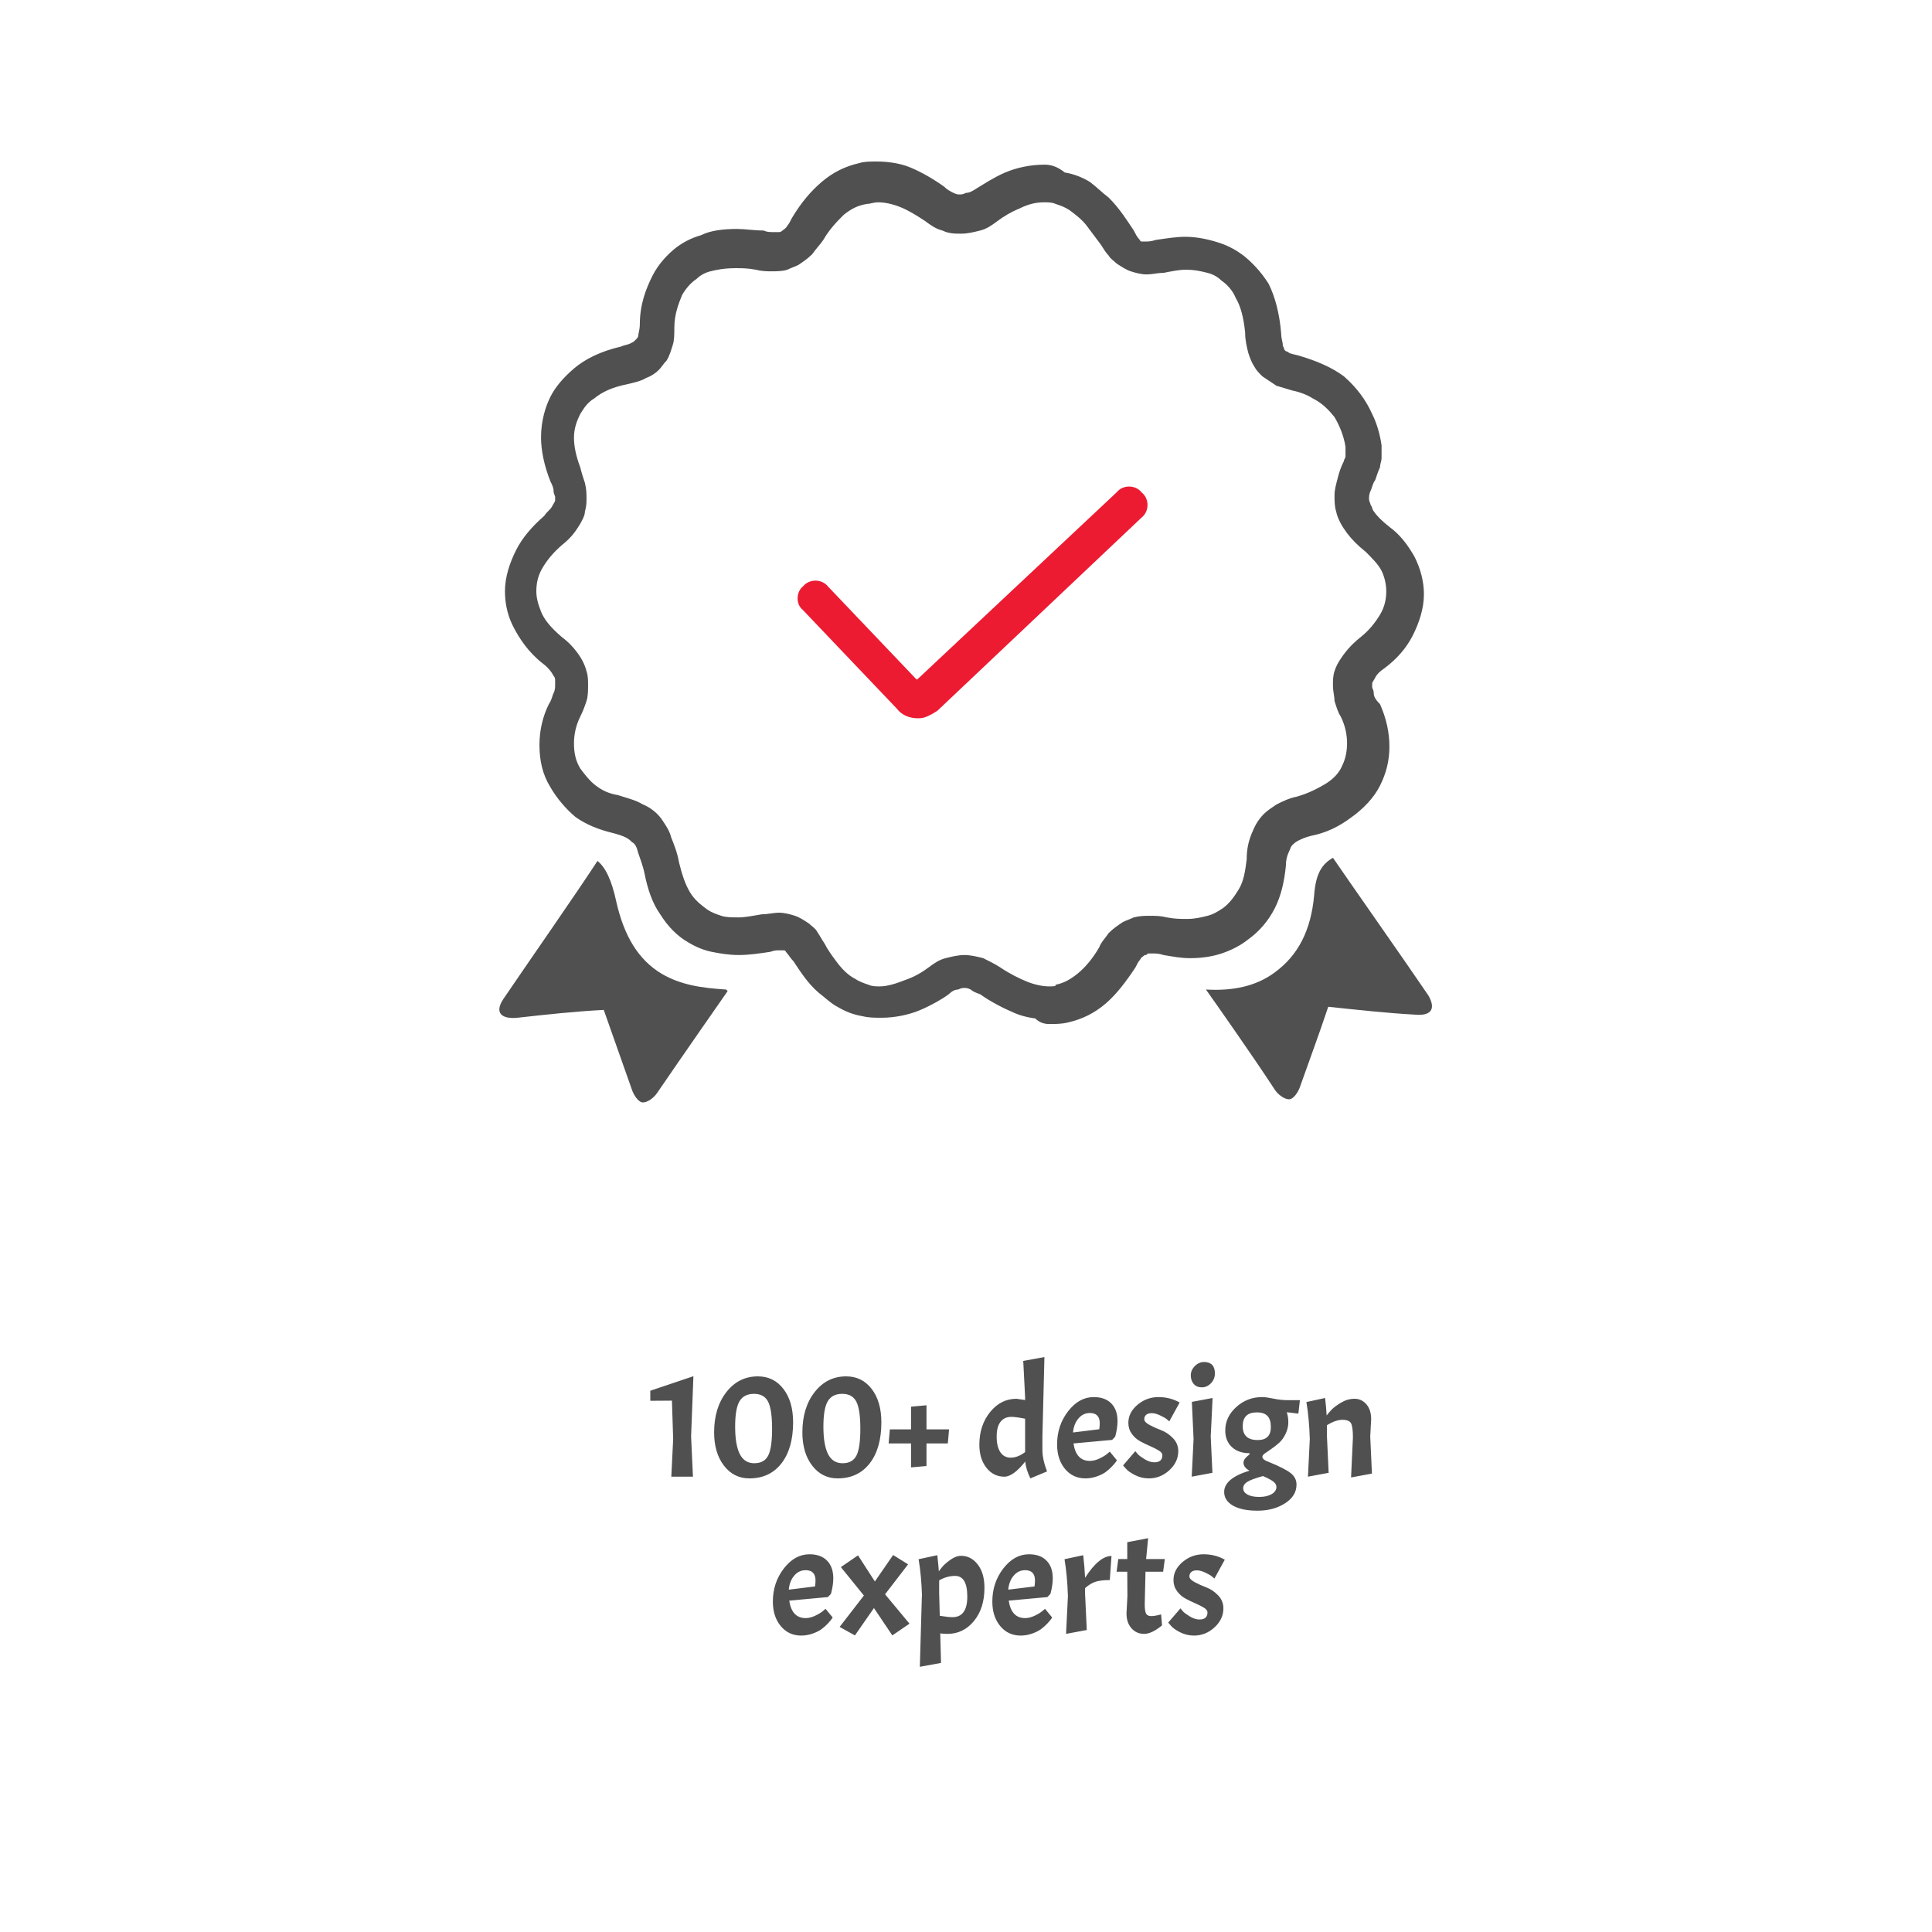 <svg xmlns="http://www.w3.org/2000/svg" xmlns:xlink="http://www.w3.org/1999/xlink" version="1.1" width="1000" height="1000" viewBox="0 0 1000 1000" xml:space="preserve">
<desc>Created with Fabric.js 3.5.0</desc>
<defs>
</defs>
<rect x="0" y="0" width="100%" height="100%" fill="#ffffff"/>
<g transform="matrix(8.117 0 0 8.117 503.395 311.79)" id="Layer_1">
<path style="stroke: none; stroke-width: 1; stroke-dasharray: none; stroke-linecap: butt; stroke-dashoffset: 0; stroke-linejoin: miter; stroke-miterlimit: 4; is-custom-font: none; font-file-url: none; fill: rgb(236,27,50); fill-rule: nonzero; opacity: 1;" transform=" translate(-53.418, -32.812)" d="M 42.6 33.3 l 6 6.3 l 0 0 c 0.3 0.4 0.8 0.6 1.3 0.6 l 0 -1.2 l -0.1 1.2 c 0.1 0 0.1 0 0.2 0 c 0.3 0 0.5 -0.1 0.7 -0.2 c 0.2 -0.1 0.4 -0.2 0.5 -0.4 l -0.8 -0.8 l 0.5 1.1 l 0 0 c 0.1 -0.1 0.2 -0.1 0.3 -0.2 l 13 -12.3 c 0.5 -0.4 0.5 -1.2 0 -1.6 c -0.4 -0.5 -1.2 -0.5 -1.6 0 L 49.6 38 l 0.8 0.8 l -0.5 -1.1 l 0 0 c -0.1 0.1 -0.2 0.1 -0.3 0.2 l 0.3 0.3 L 49.7 38 c -0.1 0 -0.1 0 -0.1 0.1 l 0.3 0.3 L 49.7 38 l 0.2 0.5 v -0.6 c -0.1 0 -0.2 0 -0.2 0 l 0.2 0.5 v -0.6 v 0.6 l 0.1 -0.6 c 0 0 0 0 -0.1 0 v 0.6 l 0.1 -0.6 l -0.1 0 l 0 0.5 l 0.3 -0.3 c -0.1 -0.1 -0.2 -0.1 -0.3 -0.1 l 0 0.5 l 0.3 -0.3 l 0 0 l -6 -6.3 c -0.4 -0.5 -1.2 -0.5 -1.6 0 C 42.2 32.1 42.1 32.9 42.6 33.3 L 42.6 33.3 z" stroke-linecap="round"/>
</g>
<g transform="matrix(8.117 0 0 8.117 317.536 508.117)" id="Layer_1">
<path style="stroke: none; stroke-width: 1; stroke-dasharray: none; stroke-linecap: butt; stroke-dashoffset: 0; stroke-linejoin: miter; stroke-miterlimit: 4; is-custom-font: none; font-file-url: none; fill: rgb(81,80,80); fill-rule: nonzero; opacity: 1;" transform=" translate(-30.52, -57)" d="M 33.6 56.5 c -1.5 -0.9 -2.4 -2.4 -2.9 -4.6 c -0.3 -1.4 -0.7 -2.2 -1.2 -2.6 c -1.3 2 -4.3 6.3 -6 8.8 c -0.6 0.9 -0.1 1.3 0.9 1.2 c 1.8 -0.2 3.6 -0.4 5.5 -0.5 c 0.6 1.7 1.2 3.4 1.8 5.1 c 0.1 0.3 0.4 0.8 0.7 0.8 c 0.3 0 0.7 -0.3 0.9 -0.6 c 1.5 -2.2 4.5 -6.5 4.5 -6.5 l -0.1 -0.1 C 36.1 57.4 34.8 57.2 33.6 56.5" stroke-linecap="round"/>
</g>
<g transform="matrix(8.117 0 0 8.117 682.692 506.494)" id="Layer_1">
<path style="stroke: none; stroke-width: 1; stroke-dasharray: none; stroke-linecap: butt; stroke-dashoffset: 0; stroke-linejoin: miter; stroke-miterlimit: 4; is-custom-font: none; font-file-url: none; fill: rgb(81,80,80); fill-rule: nonzero; opacity: 1;" transform=" translate(-75.508, -56.8)" d="M 76.4 49.1 c -0.7 0.4 -1.1 1 -1.2 2.4 c -0.2 2.2 -1 3.8 -2.5 4.9 c -1.2 0.9 -2.7 1.2 -4.4 1.1 c 0.5 0.7 3.1 4.4 4.4 6.4 c 0.2 0.3 0.6 0.6 0.9 0.6 c 0.3 0 0.6 -0.5 0.7 -0.8 c 0.6 -1.7 1.2 -3.3 1.8 -5.1 c 1.9 0.2 3.7 0.4 5.5 0.5 c 1 0.1 1.4 -0.3 0.9 -1.2 C 80.8 55.4 77.7 51 76.4 49.1" stroke-linecap="round"/>
</g>
<g transform="matrix(8.117 0 0 8.117 499.189 306.819)" id="Layer_1">
<path style="stroke: none; stroke-width: 1; stroke-dasharray: none; stroke-linecap: butt; stroke-dashoffset: 0; stroke-linejoin: miter; stroke-miterlimit: 4; is-custom-font: none; font-file-url: none; fill: rgb(81,80,80); fill-rule: nonzero; opacity: 1;" transform=" translate(-52.9, -32.2)" d="M 58.3 57.3 c -0.4 0 -0.9 -0.1 -1.4 -0.3 c -0.5 -0.2 -1.1 -0.5 -1.7 -0.9 l 0 0 c -0.3 -0.2 -0.7 -0.4 -1.1 -0.6 c -0.4 -0.1 -0.8 -0.2 -1.2 -0.2 c -0.4 0 -0.8 0.1 -1.2 0.2 c -0.4 0.1 -0.7 0.3 -1.1 0.6 l 0 0 c -0.4 0.3 -0.9 0.6 -1.5 0.8 c -0.5 0.2 -1.1 0.4 -1.6 0.4 c -0.2 0 -0.5 0 -0.7 -0.1 l 0 0 c -0.3 -0.1 -0.6 -0.2 -0.9 -0.4 c -0.4 -0.2 -0.8 -0.6 -1.1 -1 c -0.3 -0.4 -0.6 -0.8 -0.8 -1.2 l 0 0 c -0.2 -0.3 -0.3 -0.5 -0.5 -0.8 c -0.1 -0.2 -0.3 -0.3 -0.5 -0.5 c -0.3 -0.2 -0.6 -0.4 -0.9 -0.5 c -0.3 -0.1 -0.7 -0.2 -1 -0.2 c -0.4 0 -0.7 0.1 -1.1 0.1 c -0.6 0.1 -1.1 0.2 -1.5 0.2 c -0.4 0 -0.8 0 -1.1 -0.1 c -0.3 -0.1 -0.6 -0.2 -0.9 -0.4 c -0.4 -0.3 -0.8 -0.6 -1.1 -1.1 c -0.3 -0.5 -0.5 -1.1 -0.7 -1.9 c -0.1 -0.6 -0.3 -1.1 -0.5 -1.6 c -0.1 -0.4 -0.3 -0.7 -0.5 -1 c -0.3 -0.5 -0.8 -0.9 -1.3 -1.1 c -0.5 -0.3 -1 -0.4 -1.6 -0.6 c -0.6 -0.1 -1 -0.3 -1.4 -0.6 c -0.4 -0.3 -0.7 -0.7 -1 -1.1 c -0.3 -0.5 -0.4 -1 -0.4 -1.6 c 0 -0.5 0.1 -1.1 0.4 -1.7 l 0 0 c 0.2 -0.4 0.3 -0.7 0.4 -1 c 0.1 -0.3 0.1 -0.7 0.1 -1 c 0 -0.3 0 -0.6 -0.1 -0.9 c -0.1 -0.4 -0.3 -0.8 -0.6 -1.2 c -0.3 -0.4 -0.6 -0.7 -1 -1 c -0.7 -0.6 -1.1 -1.1 -1.3 -1.6 c -0.2 -0.5 -0.3 -0.9 -0.3 -1.3 l 0 0 l 0 0 c 0 -0.5 0.1 -1 0.4 -1.5 c 0.3 -0.5 0.7 -1 1.3 -1.5 l 0 0 c 0.5 -0.4 0.8 -0.8 1.1 -1.3 c 0.1 -0.2 0.3 -0.5 0.3 -0.8 c 0.1 -0.3 0.1 -0.6 0.1 -0.8 c 0 -0.3 0 -0.6 -0.1 -1 c -0.1 -0.3 -0.2 -0.6 -0.3 -1 l 0 0 c -0.3 -0.8 -0.4 -1.4 -0.4 -1.9 c 0 -0.6 0.2 -1.1 0.4 -1.5 l 0 0 c 0.2 -0.3 0.4 -0.7 0.9 -1 c 0.5 -0.4 1.1 -0.7 2.1 -0.9 c 0.4 -0.1 0.9 -0.2 1.2 -0.4 c 0.3 -0.1 0.6 -0.3 0.8 -0.5 c 0.2 -0.2 0.3 -0.4 0.5 -0.6 c 0.2 -0.3 0.3 -0.7 0.4 -1 c 0.1 -0.3 0.1 -0.7 0.1 -1.1 v 0 c 0 -0.9 0.3 -1.6 0.5 -2.1 c 0.3 -0.5 0.6 -0.8 0.9 -1 c 0.2 -0.2 0.5 -0.4 0.9 -0.5 c 0.4 -0.1 0.9 -0.2 1.6 -0.2 c 0.4 0 0.8 0 1.3 0.1 l 0 0 c 0.4 0.1 0.7 0.1 1 0.1 c 0.3 0 0.7 0 1 -0.1 c 0.2 -0.1 0.5 -0.2 0.7 -0.3 c 0.3 -0.2 0.6 -0.4 0.9 -0.7 c 0.2 -0.3 0.5 -0.6 0.7 -0.9 l 0 0 c 0.4 -0.7 0.9 -1.2 1.3 -1.6 c 0.5 -0.4 0.9 -0.6 1.5 -0.7 c 0.2 0 0.4 -0.1 0.7 -0.1 c 0.4 0 0.9 0.1 1.4 0.3 c 0.5 0.2 1 0.5 1.6 0.9 c 0.4 0.3 0.7 0.5 1.1 0.6 c 0.4 0.2 0.8 0.2 1.2 0.2 c 0.4 0 0.8 -0.1 1.2 -0.2 c 0.4 -0.1 0.7 -0.3 1.1 -0.6 l 0 0 c 0.4 -0.3 0.9 -0.6 1.4 -0.8 C 57 7.4 57.5 7.3 58 7.3 c 0.2 0 0.5 0 0.7 0.1 l 0 0 c 0.3 0.1 0.6 0.2 0.9 0.4 c 0.4 0.3 0.8 0.6 1.1 1 c 0.3 0.4 0.6 0.8 0.9 1.2 l 0 0 c 0.2 0.3 0.3 0.5 0.5 0.7 c 0.1 0.2 0.3 0.3 0.5 0.5 c 0.3 0.2 0.6 0.4 0.9 0.5 c 0.3 0.1 0.7 0.2 1 0.2 c 0.4 0 0.7 -0.1 1.1 -0.1 l 0 0 c 0.5 -0.1 1 -0.2 1.4 -0.2 c 0.6 0 1 0.1 1.4 0.2 c 0.4 0.1 0.7 0.3 0.9 0.5 c 0.3 0.2 0.7 0.6 0.9 1.1 c 0.3 0.5 0.5 1.2 0.6 2.2 c 0 0.5 0.1 0.9 0.2 1.3 c 0.1 0.3 0.2 0.6 0.4 0.9 c 0.1 0.2 0.3 0.4 0.5 0.6 c 0.3 0.2 0.6 0.4 0.9 0.6 c 0.3 0.1 0.7 0.2 1 0.3 h 0 c 0.5 0.1 1 0.3 1.3 0.5 c 0.6 0.3 1 0.7 1.4 1.2 c 0.3 0.5 0.6 1.2 0.7 1.9 l 0 0 l 0 0 l 0 0 l 0 0 c 0 0.1 0 0.2 0 0.3 c 0 0.1 0 0.2 0 0.3 c 0 0.1 -0.1 0.2 -0.1 0.3 l 0 0 c -0.2 0.4 -0.3 0.7 -0.4 1.1 c -0.1 0.4 -0.2 0.7 -0.2 1.1 c 0 0.3 0 0.7 0.1 1 c 0.1 0.5 0.4 1 0.7 1.4 c 0.3 0.4 0.7 0.8 1.2 1.2 c 0.4 0.4 0.8 0.8 1 1.2 c 0.2 0.4 0.3 0.9 0.3 1.3 v 0 h 0.6 l -0.6 0 v 0 h 0.6 l -0.6 0 v 0 c 0 0.5 -0.1 1 -0.4 1.5 c -0.3 0.5 -0.7 1 -1.2 1.4 l 0 0 c -0.5 0.4 -0.9 0.8 -1.3 1.4 c -0.2 0.3 -0.3 0.5 -0.4 0.8 c -0.1 0.3 -0.1 0.6 -0.1 0.9 c 0 0.4 0.1 0.7 0.1 1 c 0.1 0.3 0.2 0.7 0.4 1 l 0 0 c 0.3 0.6 0.4 1.2 0.4 1.7 c 0 0.5 -0.1 1 -0.3 1.4 c -0.2 0.5 -0.6 0.9 -1.1 1.2 c -0.5 0.3 -1.1 0.6 -1.8 0.8 l 0 0 c -0.5 0.1 -0.9 0.3 -1.3 0.5 c -0.3 0.2 -0.6 0.4 -0.8 0.6 c -0.4 0.4 -0.6 0.8 -0.8 1.3 c -0.2 0.5 -0.3 1 -0.3 1.6 c -0.1 0.8 -0.2 1.4 -0.5 1.9 c -0.3 0.5 -0.6 0.9 -1 1.2 l 0 0 c -0.3 0.2 -0.6 0.4 -1 0.5 c -0.4 0.1 -0.8 0.2 -1.3 0.2 c -0.4 0 -0.8 0 -1.3 -0.1 l 0 0 c -0.4 -0.1 -0.7 -0.1 -1.1 -0.1 c -0.3 0 -0.6 0 -1 0.1 c -0.2 0.1 -0.5 0.2 -0.7 0.3 c -0.3 0.2 -0.6 0.4 -0.9 0.7 c -0.2 0.3 -0.5 0.6 -0.6 0.9 l 0 0 c -0.4 0.7 -0.9 1.3 -1.4 1.7 c -0.5 0.4 -0.9 0.6 -1.4 0.7 l 0 0 C 58.8 57.3 58.5 57.3 58.3 57.3 c -0.6 0 -1.2 0.5 -1.2 1.2 s 0.5 1.2 1.2 1.2 c 0.4 0 0.8 0 1.2 -0.1 l 0 0 c 0.9 -0.2 1.7 -0.6 2.4 -1.2 c 0.7 -0.6 1.3 -1.4 1.9 -2.3 l 0 0 c 0.1 -0.2 0.2 -0.4 0.3 -0.5 c 0.1 -0.2 0.2 -0.2 0.3 -0.3 c 0.1 0 0.1 0 0.2 -0.1 c 0.1 0 0.2 0 0.3 0 c 0.2 0 0.4 0 0.7 0.1 l 0 0 c 0.6 0.1 1.1 0.2 1.7 0.2 c 0.7 0 1.4 -0.1 2 -0.3 c 0.6 -0.2 1.2 -0.5 1.7 -0.9 l 0 0 c 0.7 -0.5 1.3 -1.2 1.7 -2 c 0.4 -0.8 0.6 -1.7 0.7 -2.7 c 0 -0.4 0.1 -0.7 0.2 -0.9 c 0.1 -0.2 0.1 -0.3 0.2 -0.4 c 0.1 -0.1 0.2 -0.2 0.4 -0.3 c 0.2 -0.1 0.4 -0.2 0.8 -0.3 l 0 0 c 1 -0.2 1.8 -0.6 2.6 -1.2 c 0.7 -0.5 1.4 -1.2 1.8 -2 c 0.4 -0.8 0.6 -1.6 0.6 -2.5 c 0 -0.9 -0.2 -1.8 -0.6 -2.7 l 0 0 C 79.1 39 79 38.8 79 38.6 c 0 -0.2 -0.1 -0.3 -0.1 -0.4 c 0 -0.1 0 -0.2 0 -0.2 c 0 -0.1 0.1 -0.2 0.2 -0.4 c 0.1 -0.2 0.3 -0.4 0.6 -0.6 l 0 0 c 0.8 -0.6 1.4 -1.3 1.8 -2.1 c 0.4 -0.8 0.7 -1.7 0.7 -2.6 h -0.6 l 0.6 0 v 0 h -0.6 l 0.6 0 l 0 0 v 0 c 0 -0.8 -0.2 -1.6 -0.6 -2.4 c -0.4 -0.7 -0.9 -1.4 -1.6 -1.9 c -0.5 -0.4 -0.8 -0.7 -1 -1 c -0.1 -0.1 -0.1 -0.3 -0.2 -0.4 c 0 -0.1 -0.1 -0.2 -0.1 -0.4 c 0 -0.1 0 -0.3 0.1 -0.5 c 0.1 -0.2 0.1 -0.4 0.3 -0.7 l 0 0 c 0.1 -0.3 0.2 -0.6 0.3 -0.8 c 0 -0.2 0.1 -0.4 0.1 -0.6 c 0 -0.1 0 -0.1 0 -0.1 l 0 0 l 0 -0.2 c 0 -0.1 0 -0.2 0 -0.3 l 0 -0.2 l 0 0 c -0.1 -0.7 -0.3 -1.4 -0.6 -2 c -0.4 -0.9 -1 -1.7 -1.8 -2.4 c -0.8 -0.6 -1.8 -1 -2.8 -1.3 l 0 0 c -0.3 -0.1 -0.5 -0.1 -0.7 -0.2 c -0.1 -0.1 -0.2 -0.1 -0.2 -0.1 c 0 0 -0.1 -0.1 -0.1 -0.1 c 0 -0.1 -0.1 -0.2 -0.1 -0.3 c 0 -0.2 -0.1 -0.4 -0.1 -0.7 c -0.1 -1.3 -0.4 -2.4 -0.8 -3.2 c -0.5 -0.8 -1.1 -1.4 -1.6 -1.8 c -0.4 -0.3 -0.9 -0.6 -1.5 -0.8 c -0.6 -0.2 -1.4 -0.4 -2.2 -0.4 c -0.6 0 -1.2 0.1 -1.9 0.2 l 0 0 c -0.3 0.1 -0.5 0.1 -0.6 0.1 c -0.1 0 -0.2 0 -0.2 0 c 0 0 -0.1 0 -0.1 0 c -0.1 0 -0.1 -0.1 -0.2 -0.2 c -0.1 -0.1 -0.2 -0.3 -0.3 -0.5 l 0 0 c -0.4 -0.6 -0.9 -1.4 -1.6 -2.1 c -0.4 -0.3 -0.8 -0.7 -1.2 -1 c -0.5 -0.3 -1 -0.5 -1.6 -0.6 l 0 0 C 58.8 5 58.4 4.9 58 4.9 c -0.9 0 -1.8 0.2 -2.5 0.5 c -0.7 0.3 -1.3 0.7 -1.8 1 l 0 0 c -0.3 0.2 -0.5 0.3 -0.7 0.3 c -0.2 0.1 -0.3 0.1 -0.4 0.1 c -0.1 0 -0.2 0 -0.4 -0.1 c -0.2 -0.1 -0.4 -0.2 -0.6 -0.4 c -0.7 -0.5 -1.4 -0.9 -2.1 -1.2 c -0.7 -0.3 -1.5 -0.4 -2.2 -0.4 c -0.4 0 -0.8 0 -1.1 0.1 c -0.9 0.2 -1.7 0.6 -2.4 1.2 c -0.7 0.6 -1.3 1.3 -1.9 2.3 l 0 0 c -0.1 0.2 -0.2 0.4 -0.3 0.5 C 41.5 9 41.4 9 41.3 9.1 c -0.1 0.1 -0.2 0.1 -0.2 0.1 c -0.1 0 -0.2 0 -0.4 0 c -0.2 0 -0.4 0 -0.6 -0.1 l 0 0 C 39.5 9.1 38.9 9 38.4 9 c -0.9 0 -1.7 0.1 -2.3 0.4 c -0.7 0.2 -1.2 0.5 -1.6 0.8 c -0.5 0.4 -1.1 1 -1.5 1.8 c -0.4 0.8 -0.8 1.8 -0.8 3.1 v 0 c 0 0.3 -0.1 0.6 -0.1 0.7 c 0 0.1 -0.1 0.2 -0.1 0.2 c 0 0 -0.1 0.1 -0.1 0.1 c -0.1 0.1 -0.1 0.1 -0.3 0.2 c -0.2 0.1 -0.4 0.1 -0.6 0.2 c -1.3 0.3 -2.3 0.8 -3 1.4 c -0.7 0.6 -1.2 1.2 -1.5 1.8 l 0 0 c -0.3 0.6 -0.6 1.5 -0.6 2.6 c 0 0.8 0.2 1.8 0.6 2.8 l 0 0 c 0.1 0.2 0.2 0.4 0.2 0.6 c 0 0.2 0.1 0.3 0.1 0.4 c 0 0.1 0 0.2 0 0.2 c 0 0.1 -0.1 0.2 -0.2 0.4 c -0.1 0.2 -0.3 0.3 -0.5 0.6 l 0 0 c -0.8 0.7 -1.4 1.4 -1.8 2.2 c -0.4 0.8 -0.7 1.7 -0.7 2.6 l 0 0 v 0 c 0 0.6 0.1 1.4 0.5 2.2 c 0.4 0.8 1 1.7 1.9 2.4 c 0.4 0.3 0.6 0.6 0.7 0.8 c 0.1 0.1 0.1 0.2 0.1 0.3 c 0 0.1 0 0.2 0 0.3 c 0 0.1 0 0.3 -0.1 0.5 c -0.1 0.2 -0.1 0.4 -0.3 0.7 l 0 0 c -0.4 0.8 -0.6 1.7 -0.6 2.6 c 0 1 0.2 1.9 0.7 2.7 c 0.4 0.7 1 1.4 1.6 1.9 c 0.7 0.5 1.5 0.8 2.3 1 c 0.4 0.1 0.7 0.2 0.9 0.3 c 0.2 0.1 0.3 0.2 0.4 0.3 c 0.2 0.1 0.3 0.3 0.4 0.7 c 0.1 0.3 0.3 0.8 0.4 1.3 c 0.2 1 0.5 1.9 1 2.6 c 0.5 0.8 1.1 1.4 1.8 1.8 c 0.5 0.3 1 0.5 1.5 0.6 c 0.5 0.1 1.1 0.2 1.7 0.2 c 0.7 0 1.3 -0.1 2 -0.2 c 0.3 -0.1 0.4 -0.1 0.6 -0.1 c 0.1 0 0.2 0 0.2 0 c 0 0 0.1 0 0.1 0 c 0.1 0 0.1 0.1 0.2 0.2 c 0.1 0.1 0.2 0.3 0.4 0.5 l 0 0 c 0.4 0.6 0.9 1.4 1.6 2 c 0.4 0.3 0.8 0.7 1.2 0.9 c 0.5 0.3 1 0.5 1.6 0.6 l 0 0 c 0.4 0.1 0.8 0.1 1.2 0.1 c 0.9 0 1.8 -0.2 2.5 -0.5 c 0.7 -0.3 1.4 -0.7 1.8 -1 l 0 0 c 0.2 -0.2 0.4 -0.3 0.6 -0.3 c 0.2 -0.1 0.3 -0.1 0.4 -0.1 c 0.1 0 0.2 0 0.4 0.1 c 0.1 0.1 0.3 0.2 0.6 0.3 l 0 0 c 0.7 0.5 1.5 0.9 2.2 1.2 c 0.7 0.3 1.5 0.4 2.2 0.4 c 0.6 0 1.2 -0.5 1.2 -1.2 S 59 57.3 58.3 57.3 L 58.3 57.3 z" stroke-linecap="round"/>
</g>
<g transform="matrix(1 0 0 1 520 779.877)" style="" id="739858">
		
<path xml:space="preserve" font-family="Acme" font-size="80" font-style="normal" font-weight="normal" style="stroke: none; stroke-width: 1; stroke-dasharray: none; stroke-linecap: butt; stroke-dashoffset: 0; stroke-linejoin: miter; stroke-miterlimit: 4; is-custom-font: none; font-file-url: none; fill: rgb(81,80,80); fill-rule: nonzero; opacity: 1; white-space: pre;" d="M-183.41-60.03L-161.09-67.55L-162.29-36.35L-161.33-15.55L-172.53-15.55L-171.57-34.99L-172.21-54.91L-183.41-54.83L-183.41-60.03ZM-127.73-67.47L-127.73-67.47Q-119.49-67.47-114.49-60.95Q-109.49-54.43-109.49-43.71L-109.49-43.71Q-109.49-30.19-115.53-22.43Q-121.57-14.67-132.13-14.67L-132.13-14.67Q-140.21-14.67-145.29-21.27Q-150.37-27.87-150.37-38.51L-150.37-38.51Q-150.37-51.23-144.01-59.35Q-137.65-67.47-127.73-67.47ZM-129.57-22.51Q-124.45-22.51-122.41-26.43Q-120.37-30.35-120.37-40.35Q-120.37-50.35-122.45-54.39Q-124.53-58.43-129.73-58.43Q-134.93-58.43-137.21-54.63Q-139.49-50.83-139.49-41.43Q-139.49-32.03-137.09-27.27Q-134.69-22.51-129.57-22.51ZM-82.05-67.47L-82.05-67.47Q-73.81-67.47-68.81-60.95Q-63.81-54.43-63.81-43.71L-63.81-43.71Q-63.81-30.19-69.85-22.43Q-75.89-14.67-86.45-14.67L-86.45-14.67Q-94.53-14.67-99.61-21.27Q-104.69-27.87-104.69-38.51L-104.69-38.51Q-104.69-51.23-98.33-59.35Q-91.97-67.47-82.05-67.47ZM-83.89-22.51Q-78.77-22.51-76.73-26.43Q-74.69-30.35-74.69-40.35Q-74.69-50.35-76.77-54.39Q-78.85-58.43-84.05-58.43Q-89.25-58.43-91.53-54.63Q-93.81-50.83-93.81-41.43Q-93.81-32.03-91.41-27.27Q-89.01-22.51-83.89-22.51ZM-59.41-40.03L-48.45-40.03L-48.45-51.79L-40.45-52.51L-40.45-40.03L-28.77-40.03L-29.41-32.75L-40.45-32.75L-40.45-21.07L-48.45-20.35L-48.45-32.75L-60.05-32.75L-59.41-40.03ZM10.67-23.39L10.67-23.39Q4.43-15.55-0.13-15.55L-0.13-15.55Q-5.81-15.55-9.45-20.19Q-13.09-24.83-13.09-32.11L-13.09-32.11Q-13.09-42.11-7.53-48.99Q-1.97-55.87 6.11-55.87L6.11-55.87L10.59-55.23L10.59-56.75L9.63-75.47L20.59-77.47L19.55-36.35L19.55-29.31Q19.55-24.51 21.95-18.27L21.95-18.27L13.31-14.67Q10.99-19.47 10.67-23.39ZM-4.13-36.27Q-4.13-31.15-2.25-28.27Q-0.37-25.39 3.19-25.39Q6.75-25.39 10.59-28.27L10.59-28.27L10.59-45.55Q5.79-46.51 3.47-46.51L3.47-46.51Q-0.13-46.51-2.13-43.95Q-4.13-41.39-4.13-36.27ZM44.11-23.71L44.11-23.71Q46.43-23.71 48.99-24.91Q51.55-26.11 52.99-27.31L52.99-27.31L54.43-28.51L58.11-24.03Q57.31-22.67 55.63-20.91Q53.95-19.15 52.23-17.91Q50.51-16.67 47.67-15.67Q44.83-14.67 41.79-14.67L41.79-14.67Q35.31-14.67 31.23-19.59Q27.15-24.51 27.15-32.27L27.15-32.27Q27.15-42.03 32.83-49.39Q38.51-56.75 46.11-56.75L46.11-56.75Q51.95-56.75 55.19-53.47Q58.43-50.19 58.43-44.27L58.43-44.27Q58.43-40.75 57.23-36.27L57.23-36.27L55.63-34.59L35.63-32.75Q36.99-23.71 44.11-23.71ZM44.11-48.51L44.11-48.51Q40.59-48.51 38.19-45.67Q35.79-42.83 35.39-38.43L35.39-38.43L48.99-40.11Q49.23-41.95 49.23-43.15L49.23-43.15Q49.23-48.51 44.11-48.51ZM77.47-22.99L77.47-22.99Q81.63-22.99 81.63-26.67L81.63-26.67Q81.63-27.95 79.83-29.07Q78.03-30.19 75.43-31.31Q72.83-32.43 70.23-33.83Q67.63-35.23 65.83-37.71Q64.03-40.19 64.03-43.39L64.03-43.39Q64.03-48.75 68.75-52.75Q73.47-56.75 79.63-56.75L79.63-56.75Q82.51-56.75 85.27-56.07Q88.03-55.39 90.59-53.95L90.59-53.95L85.23-44.19Q84.67-44.67 83.79-45.39Q82.91-46.11 80.47-47.27Q78.03-48.43 76.15-48.43Q74.27-48.43 73.27-47.59Q72.27-46.75 72.27-45.27Q72.27-43.79 75.03-42.31Q77.79-40.83 81.07-39.59Q84.35-38.35 87.11-35.51Q89.87-32.67 89.87-28.75L89.87-28.75Q89.87-23.15 85.27-18.91Q80.67-14.67 74.67-14.67L74.67-14.67Q70.83-14.67 67.51-16.35Q64.19-18.03 62.75-19.71L62.75-19.71L61.31-21.39L67.63-28.75Q68.11-28.11 68.99-27.15Q69.87-26.19 72.47-24.59Q75.07-22.99 77.47-22.99ZM96.91-54.27L107.63-56.27L106.67-36.35L107.55-17.55L96.83-15.55L97.79-34.99L96.91-54.27ZM96.35-67.99Q96.35-70.67 98.43-72.79Q100.51-74.91 103.23-74.91Q105.95-74.91 107.39-73.43Q108.83-71.95 108.83-68.99Q108.83-66.03 106.79-63.91Q104.75-61.79 102.07-61.79Q99.39-61.79 97.87-63.55Q96.35-65.31 96.35-67.99ZM113.63-7.63L113.63-7.63Q113.63-14.67 126.75-18.67L126.75-18.67Q123.63-20.27 123.63-22.83L123.63-22.83Q123.63-23.87 124.43-24.91Q125.23-25.95 126.75-27.07L126.75-27.07L126.75-27.71Q120.99-27.71 117.59-30.91Q114.19-34.11 114.19-39.47L114.19-39.47Q114.19-46.43 119.87-51.59Q125.55-56.75 133.31-56.75L133.31-56.75Q135.31-56.75 139.15-55.95Q142.99-55.15 146.67-55.15L146.67-55.15L152.83-55.15L152.03-48.19L146.03-48.91Q146.83-46.59 146.83-43.63Q146.83-40.67 145.43-37.75Q144.03-34.83 142.07-33.07Q140.11-31.31 138.15-29.99Q136.19-28.67 134.79-27.67Q133.39-26.67 133.39-25.87L133.39-25.87Q133.39-24.35 136.59-23.23L136.59-23.23Q145.07-19.79 148.07-17.39Q151.07-14.99 151.07-11.47L151.07-11.47Q151.07-5.55 145.11-1.75Q139.15 2.05 130.91 2.05Q122.67 2.05 118.15-0.59Q113.63-3.23 113.63-7.63ZM137.79-41.23L137.79-41.23Q137.79-45.15 136.03-46.99Q134.27-48.83 130.51-48.83L130.51-48.83Q123.23-48.83 123.23-41.67Q123.23-34.51 130.99-34.51L130.99-34.51Q137.79-34.51 137.79-41.23ZM140.67-10.27L140.67-10.27Q140.67-11.71 139.15-12.95Q137.63-14.19 133.71-15.87L133.71-15.87Q127.87-14.27 125.67-12.91Q123.47-11.55 123.47-9.55Q123.47-7.55 125.67-6.31Q127.87-5.07 131.79-5.07Q135.71-5.07 138.19-6.51Q140.67-7.95 140.67-10.27ZM180.27-35.79Q180.27-41.31 179.31-43.15Q178.35-44.99 174.83-44.99Q171.31-44.99 166.83-42.19L166.83-42.19L166.83-36.35L167.71-17.55L156.99-15.55L157.95-34.99Q157.63-45.71 156.19-54.19L156.19-54.19L165.87-56.27Q166.43-51.63 166.67-47.23L166.67-47.23Q167.87-48.83 169.39-50.39Q170.91-51.95 174.19-53.91Q177.47-55.87 181.11-55.87Q184.75-55.87 187.23-53.03Q189.71-50.19 189.71-45.31L189.71-45.31L189.23-36.35L190.11-17.15L179.31-15.15L180.27-35.79Z"/><path xml:space="preserve" font-family="Acme" font-size="80" font-style="normal" font-weight="normal" style="stroke: none; stroke-width: 1; stroke-dasharray: none; stroke-linecap: butt; stroke-dashoffset: 0; stroke-linejoin: miter; stroke-miterlimit: 4; is-custom-font: none; font-file-url: none; fill: rgb(81,80,80); fill-rule: nonzero; opacity: 1; white-space: pre;" d="M-103.01 57.65L-103.01 57.65Q-100.69 57.65-98.13 56.45Q-95.57 55.25-94.13 54.05L-94.13 54.05L-92.69 52.85L-89.01 57.33Q-89.81 58.69-91.49 60.45Q-93.17 62.21-94.89 63.45Q-96.61 64.69-99.45 65.69Q-102.29 66.69-105.33 66.69L-105.33 66.69Q-111.81 66.69-115.89 61.77Q-119.97 56.85-119.97 49.09L-119.97 49.09Q-119.97 39.33-114.29 31.97Q-108.61 24.61-101.01 24.61L-101.01 24.61Q-95.17 24.61-91.93 27.89Q-88.69 31.17-88.69 37.09L-88.69 37.09Q-88.69 40.61-89.89 45.09L-89.89 45.09L-91.49 46.77L-111.49 48.61Q-110.13 57.65-103.01 57.65ZM-103.01 32.85L-103.01 32.85Q-106.53 32.85-108.93 35.69Q-111.33 38.53-111.73 42.93L-111.73 42.93L-98.13 41.25Q-97.89 39.41-97.89 38.21L-97.89 38.21Q-97.89 32.85-103.01 32.85ZM-49.25 60.53L-58.13 66.61L-67.65 52.45L-77.49 66.61L-85.41 62.21L-72.85 45.97L-84.77 31.25L-75.89 25.17L-67.17 38.69L-57.73 25.01L-49.97 29.81L-61.89 45.33L-49.25 60.53ZM-22.53 25.41L-22.53 25.41Q-17.41 25.41-13.93 29.89Q-10.45 34.37-10.45 41.97L-10.45 41.97Q-10.45 52.61-15.93 59.21Q-21.41 65.81-29.57 65.81L-29.57 65.81Q-31.25 65.81-33.33 65.57L-33.33 65.57L-32.93 80.85L-43.89 82.85L-42.85 46.37L-42.77 46.37Q-43.09 35.65-44.53 27.17L-44.53 27.17L-34.85 25.09Q-34.37 29.33-34.05 33.49L-34.05 33.49Q-33.89 33.09-32.41 31.29Q-30.93 29.49-28.05 27.45Q-25.17 25.41-22.53 25.41ZM-25.65 35.81L-25.65 35.81Q-29.89 35.81-33.89 38.13L-33.89 38.13L-33.89 45.01L-33.57 56.45Q-29.25 57.17-27.01 57.17L-27.01 57.17Q-19.33 57.17-19.33 46.49Q-19.33 35.81-25.65 35.81ZM10.59 57.65L10.59 57.65Q12.91 57.65 15.47 56.45Q18.03 55.25 19.47 54.05L19.47 54.05L20.91 52.85L24.59 57.33Q23.79 58.69 22.11 60.45Q20.43 62.21 18.71 63.45Q16.99 64.69 14.15 65.69Q11.31 66.69 8.27 66.69L8.27 66.69Q1.79 66.69-2.29 61.77Q-6.37 56.85-6.37 49.09L-6.37 49.09Q-6.37 39.33-0.69 31.97Q4.99 24.61 12.59 24.61L12.59 24.61Q18.43 24.61 21.67 27.89Q24.91 31.17 24.91 37.09L24.91 37.09Q24.91 40.61 23.71 45.09L23.71 45.09L22.11 46.77L2.11 48.61Q3.47 57.65 10.59 57.65ZM10.59 32.85L10.59 32.85Q7.07 32.85 4.67 35.69Q2.27 38.53 1.87 42.93L1.87 42.93L15.47 41.25Q15.71 39.41 15.71 38.21L15.71 38.21Q15.71 32.85 10.59 32.85ZM30.99 27.17L30.99 27.17L40.67 25.09Q41.39 31.25 41.63 36.77L41.63 36.77Q48.91 25.49 55.31 25.49L55.31 25.49L54.43 37.97Q49.79 37.97 47.11 38.81Q44.43 39.65 41.63 42.13L41.63 42.13L41.63 45.01L42.51 63.81L31.79 65.81L32.75 46.37Q32.43 35.65 30.99 27.17ZM58.83 27.09L63.47 27.09L63.47 18.37L74.27 16.29L73.23 27.09L82.91 27.09L82.03 33.65L72.91 33.65L72.51 50.37Q72.51 54.13 73.23 55.37Q73.95 56.61 75.87 56.61Q77.79 56.61 80.99 55.73L80.99 55.73L81.47 61.41Q76.19 65.81 72.19 65.81Q68.19 65.81 65.63 62.89Q63.07 59.97 63.07 55.25L63.07 55.25L63.55 46.29L63.47 33.65L57.95 33.65L58.83 27.09ZM100.83 58.37L100.83 58.37Q104.99 58.37 104.99 54.69L104.99 54.69Q104.99 53.41 103.19 52.29Q101.39 51.17 98.79 50.05Q96.19 48.93 93.59 47.53Q90.99 46.13 89.19 43.65Q87.39 41.17 87.39 37.97L87.39 37.97Q87.39 32.61 92.11 28.61Q96.83 24.61 102.99 24.61L102.99 24.61Q105.87 24.61 108.63 25.29Q111.39 25.97 113.95 27.41L113.95 27.41L108.59 37.17Q108.03 36.69 107.15 35.97Q106.27 35.25 103.83 34.09Q101.39 32.93 99.51 32.93Q97.63 32.93 96.63 33.77Q95.63 34.61 95.63 36.09Q95.63 37.57 98.39 39.05Q101.15 40.53 104.43 41.77Q107.71 43.01 110.47 45.85Q113.23 48.69 113.23 52.61L113.23 52.61Q113.23 58.21 108.63 62.45Q104.03 66.69 98.03 66.69L98.03 66.69Q94.19 66.69 90.87 65.01Q87.55 63.33 86.11 61.65L86.11 61.65L84.67 59.97L90.99 52.61Q91.47 53.25 92.35 54.21Q93.23 55.17 95.83 56.77Q98.43 58.37 100.83 58.37Z"/></g>
</svg>